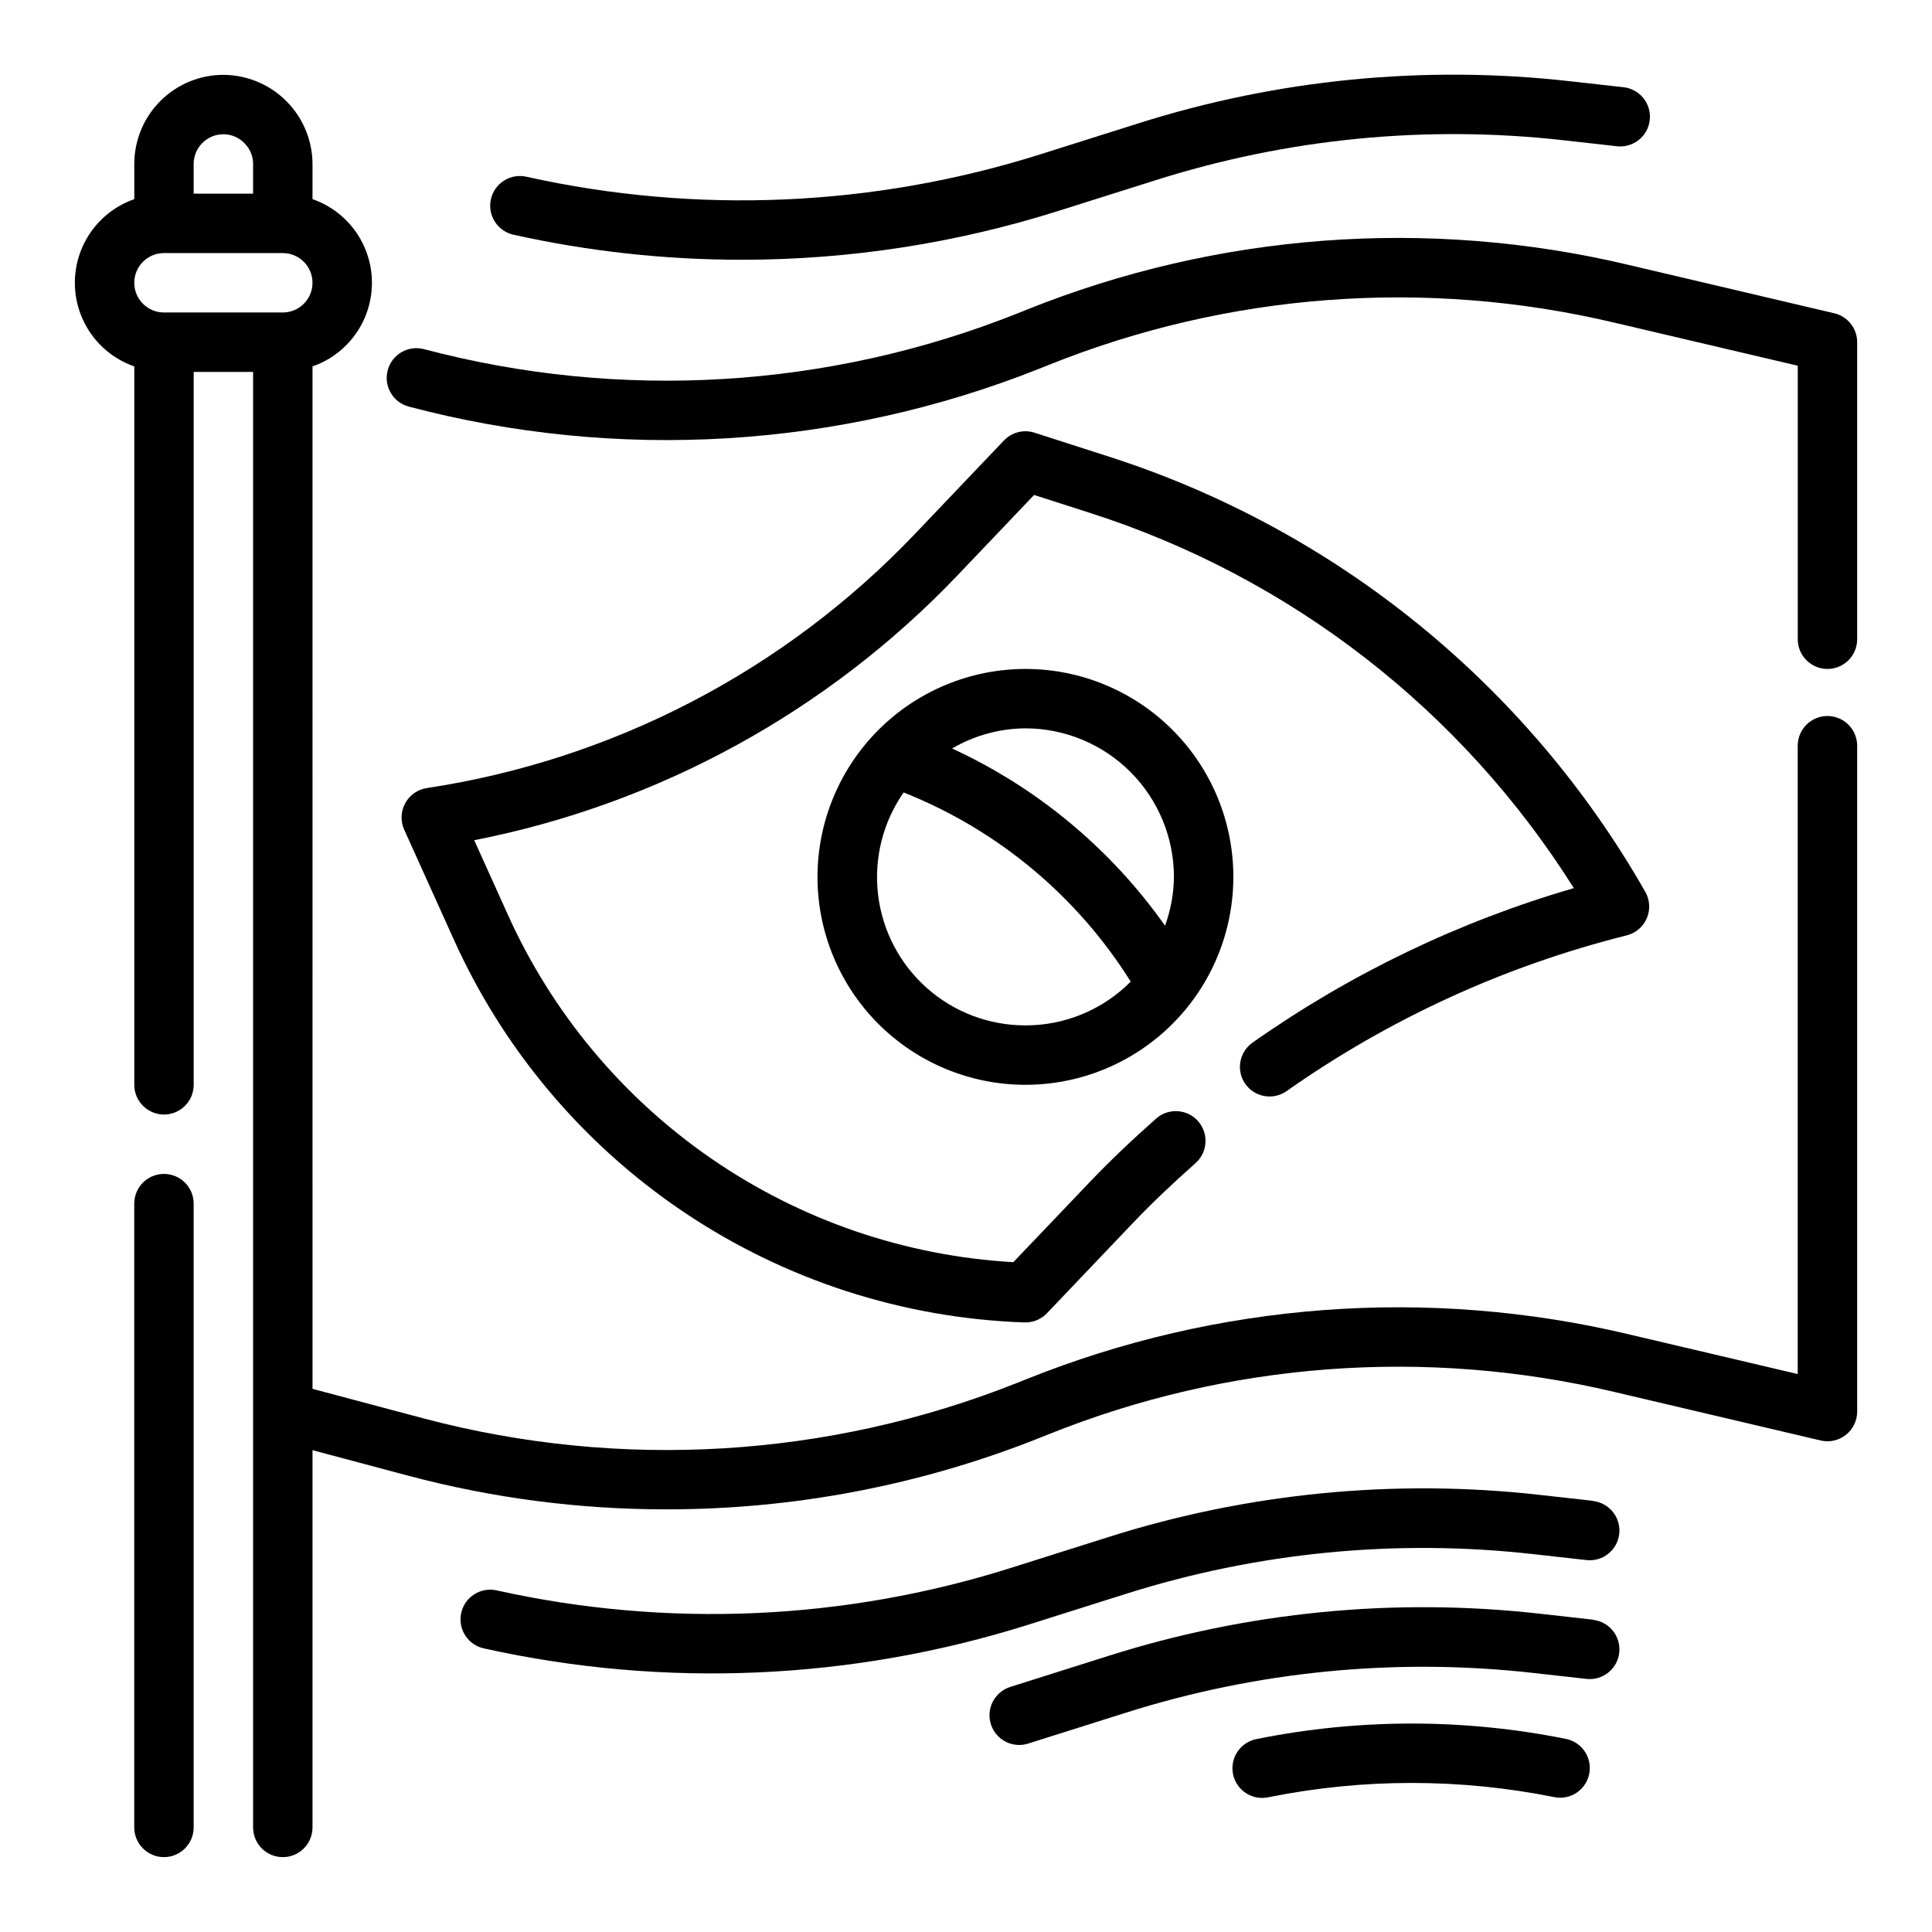 <?xml version="1.0" encoding="UTF-8"?>
<!-- Uploaded to: ICON Repo, www.iconrepo.com, Generator: ICON Repo Mixer Tools -->
<svg fill="#000000" width="800px" height="800px" version="1.1" viewBox="144 144 512 512" xmlns="http://www.w3.org/2000/svg">
 <g>
  <path d="m630.09 227.02-54.625-12.848c-53.109-12.582-108.82-8.414-159.46 11.934l-2.457 0.984c-50.027 19.898-105.12 23.207-157.16 9.445-4.203-1.121-8.52 1.375-9.641 5.578-1.121 4.203 1.375 8.52 5.578 9.641 55.328 14.621 113.89 11.105 167.07-10.031l2.457-0.984c47.645-19.145 100.05-23.062 150.01-11.223l48.562 11.406v72.484c0 4.348 3.527 7.871 7.875 7.871 4.348 0 7.871-3.523 7.871-7.871v-78.719c0-3.656-2.512-6.832-6.07-7.668z"/>
  <path d="m628.29 333.75c-4.348 0-7.875 3.527-7.875 7.875v166.51l-44.949-10.57v-0.004c-53.109-12.582-108.82-8.41-159.46 11.938l-2.457 0.984v-0.004c-50.027 19.891-105.12 23.203-157.16 9.449l-29.566-7.871-0.004-270.95c6.176-2.152 11.172-6.777 13.789-12.77 2.617-5.992 2.617-12.805 0-18.793-2.617-5.992-7.613-10.621-13.789-12.773v-9.32c-0.027-6.254-2.523-12.246-6.945-16.668-4.422-4.422-10.414-6.922-16.668-6.949-6.266 0-12.273 2.488-16.699 6.918-4.43 4.43-6.918 10.438-6.918 16.699v9.32c-6.176 2.152-11.172 6.781-13.789 12.773-2.617 5.988-2.617 12.801 0 18.793 2.617 5.992 7.613 10.617 13.789 12.77v190.38c0 4.348 3.523 7.871 7.871 7.871s7.871-3.523 7.871-7.871v-188.93h15.746v385.73c0 4.348 3.523 7.871 7.871 7.871s7.871-3.523 7.871-7.871v-99.977l25.504 6.801h0.004c22.258 5.91 45.188 8.898 68.219 8.879 33.848 0.031 67.395-6.379 98.848-18.891l2.457-0.984c47.645-19.145 100.05-23.066 150.01-11.227l54.633 12.855c2.344 0.551 4.809 0 6.691-1.492 1.887-1.496 2.984-3.769 2.984-6.176v-176.45c0-2.09-0.832-4.09-2.305-5.566-1.477-1.477-3.481-2.309-5.566-2.309zm-425.09-154.17c2.121-0.008 4.152 0.863 5.613 2.41 1.457 1.441 2.273 3.41 2.258 5.461v7.871h-15.746v-7.871c0-4.348 3.527-7.871 7.875-7.871zm-15.746 31.488h31.488c4.348 0 7.871 3.523 7.871 7.871s-3.523 7.871-7.871 7.871h-31.488c-4.348 0-7.871-3.523-7.871-7.871s3.523-7.871 7.871-7.871z"/>
  <path d="m474 431.23c2.496 3.559 7.406 4.418 10.965 1.922 27.246-19.184 57.801-33.172 90.129-41.266 2.391-0.598 4.363-2.281 5.328-4.547 0.969-2.266 0.82-4.856-0.402-6.992-31.312-54.918-82.09-96.094-142.29-115.38l-19.57-6.297c-2.879-0.926-6.035-0.121-8.117 2.07l-23.82 25.008c-34.426 36.035-79.828 59.633-129.1 67.094-2.438 0.367-4.562 1.855-5.742 4.019-1.18 2.164-1.277 4.754-0.266 7.004l12.949 28.68v-0.004c13.172 29.453 34.34 54.617 61.102 72.637 26.766 18.016 58.043 28.16 90.289 29.281h0.297c2.152 0.004 4.215-0.879 5.699-2.438l22.766-23.898c4.769-5.008 10.234-10.234 16.602-15.871 3.262-2.887 3.566-7.867 0.684-11.129-2.887-3.262-7.867-3.566-11.129-0.68-6.738 5.969-12.484 11.469-17.555 16.793l-20.277 21.254c-28.672-1.641-56.344-11.129-79.992-27.426-23.648-16.293-42.367-38.777-54.109-64.984l-8.77-19.414c48.863-9.582 93.562-34.059 127.96-70.062l20.414-21.434 14.879 4.777h-0.004c53.094 17.02 98.477 52.227 128.16 99.418-30.445 8.844-59.215 22.676-85.133 40.934-3.547 2.488-4.418 7.375-1.945 10.934z"/>
  <path d="m187.45 455.1c-4.348 0-7.871 3.527-7.871 7.875v165.31c0 4.348 3.523 7.871 7.871 7.871s7.871-3.523 7.871-7.871v-165.31c0-2.09-0.828-4.094-2.305-5.566-1.477-1.477-3.477-2.309-5.566-2.309z"/>
  <path d="m566.18 541.74-14.066-1.574c-38.531-4.34-77.543-0.52-114.5 11.211l-25.875 8.184c-44.02 13.883-90.918 15.93-135.98 5.938-2.055-0.496-4.219-0.145-6.012 0.973-1.793 1.117-3.062 2.906-3.519 4.969-0.461 2.062-0.07 4.223 1.078 5.996 1.152 1.773 2.965 3.008 5.039 3.43 47.762 10.594 97.477 8.422 144.14-6.297l25.875-8.172c34.863-11.039 71.66-14.625 108-10.535l14.066 1.574c4.32 0.48 8.211-2.637 8.691-6.957 0.477-4.32-2.637-8.211-6.961-8.691z"/>
  <path d="m280.21 206.23c19.805 4.398 40.035 6.613 60.324 6.609 28.43 0.008 56.695-4.344 83.812-12.902l25.875-8.168c34.859-11.07 71.656-14.684 108-10.613l14.066 1.574c2.109 0.297 4.246-0.273 5.926-1.578 1.68-1.305 2.762-3.234 2.992-5.352 0.234-2.113-0.395-4.234-1.75-5.875-1.355-1.641-3.316-2.664-5.438-2.836l-14.066-1.574c-38.523-4.328-77.527-0.5-114.47 11.238l-25.875 8.172c-44.023 13.883-90.922 15.93-135.98 5.938-2.051-0.496-4.219-0.148-6.012 0.973-1.793 1.117-3.062 2.906-3.519 4.969-0.461 2.062-0.07 4.223 1.082 5.996 1.148 1.773 2.965 3.008 5.035 3.43z"/>
  <path d="m566.18 573.23-14.066-1.574c-38.531-4.34-77.543-0.52-114.5 11.211l-25.875 8.184c-3.707 1.168-6.008 4.863-5.418 8.707 0.59 3.84 3.894 6.676 7.781 6.676 0.801 0 1.598-0.125 2.359-0.367l25.875-8.172h0.004c34.867-11.043 71.672-14.633 108.02-10.543l14.066 1.574c4.32 0.48 8.211-2.637 8.691-6.957 0.477-4.32-2.637-8.215-6.961-8.691z"/>
  <path d="m559.01 604.83c-26.996-5.43-54.805-5.43-81.805 0-2.106 0.348-3.981 1.535-5.195 3.289-1.215 1.758-1.664 3.93-1.246 6.023s1.668 3.926 3.465 5.078c1.797 1.156 3.984 1.531 6.062 1.039 24.961-5.016 50.672-5.016 75.633 0 0.5 0.105 1.004 0.156 1.512 0.156 4.047 0.004 7.434-3.055 7.84-7.078 0.406-4.027-2.301-7.703-6.266-8.508z"/>
  <path d="m360.64 376.38c0 14.613 5.809 28.629 16.141 38.965 10.336 10.332 24.352 16.141 38.965 16.141 14.613 0 28.633-5.809 38.965-16.141 10.336-10.336 16.141-24.352 16.141-38.965 0-14.613-5.805-28.633-16.141-38.965-10.332-10.336-24.352-16.141-38.965-16.141-14.609 0.02-28.617 5.828-38.945 16.16-10.332 10.328-16.141 24.336-16.16 38.945zm55.105 39.359c-9.621 0.012-18.914-3.512-26.109-9.898-7.199-6.383-11.801-15.188-12.938-24.742-1.137-9.555 1.273-19.195 6.773-27.09 24.883 9.879 45.965 27.441 60.18 50.129-7.379 7.441-17.426 11.617-27.906 11.602zm39.359-39.359c-0.043 4.418-0.844 8.793-2.359 12.941-14.355-20.344-33.816-36.543-56.43-46.965 5.898-3.453 12.598-5.293 19.43-5.336 10.434 0.012 20.441 4.164 27.82 11.539 7.375 7.379 11.527 17.387 11.539 27.82z"/>
 </g>
</svg>